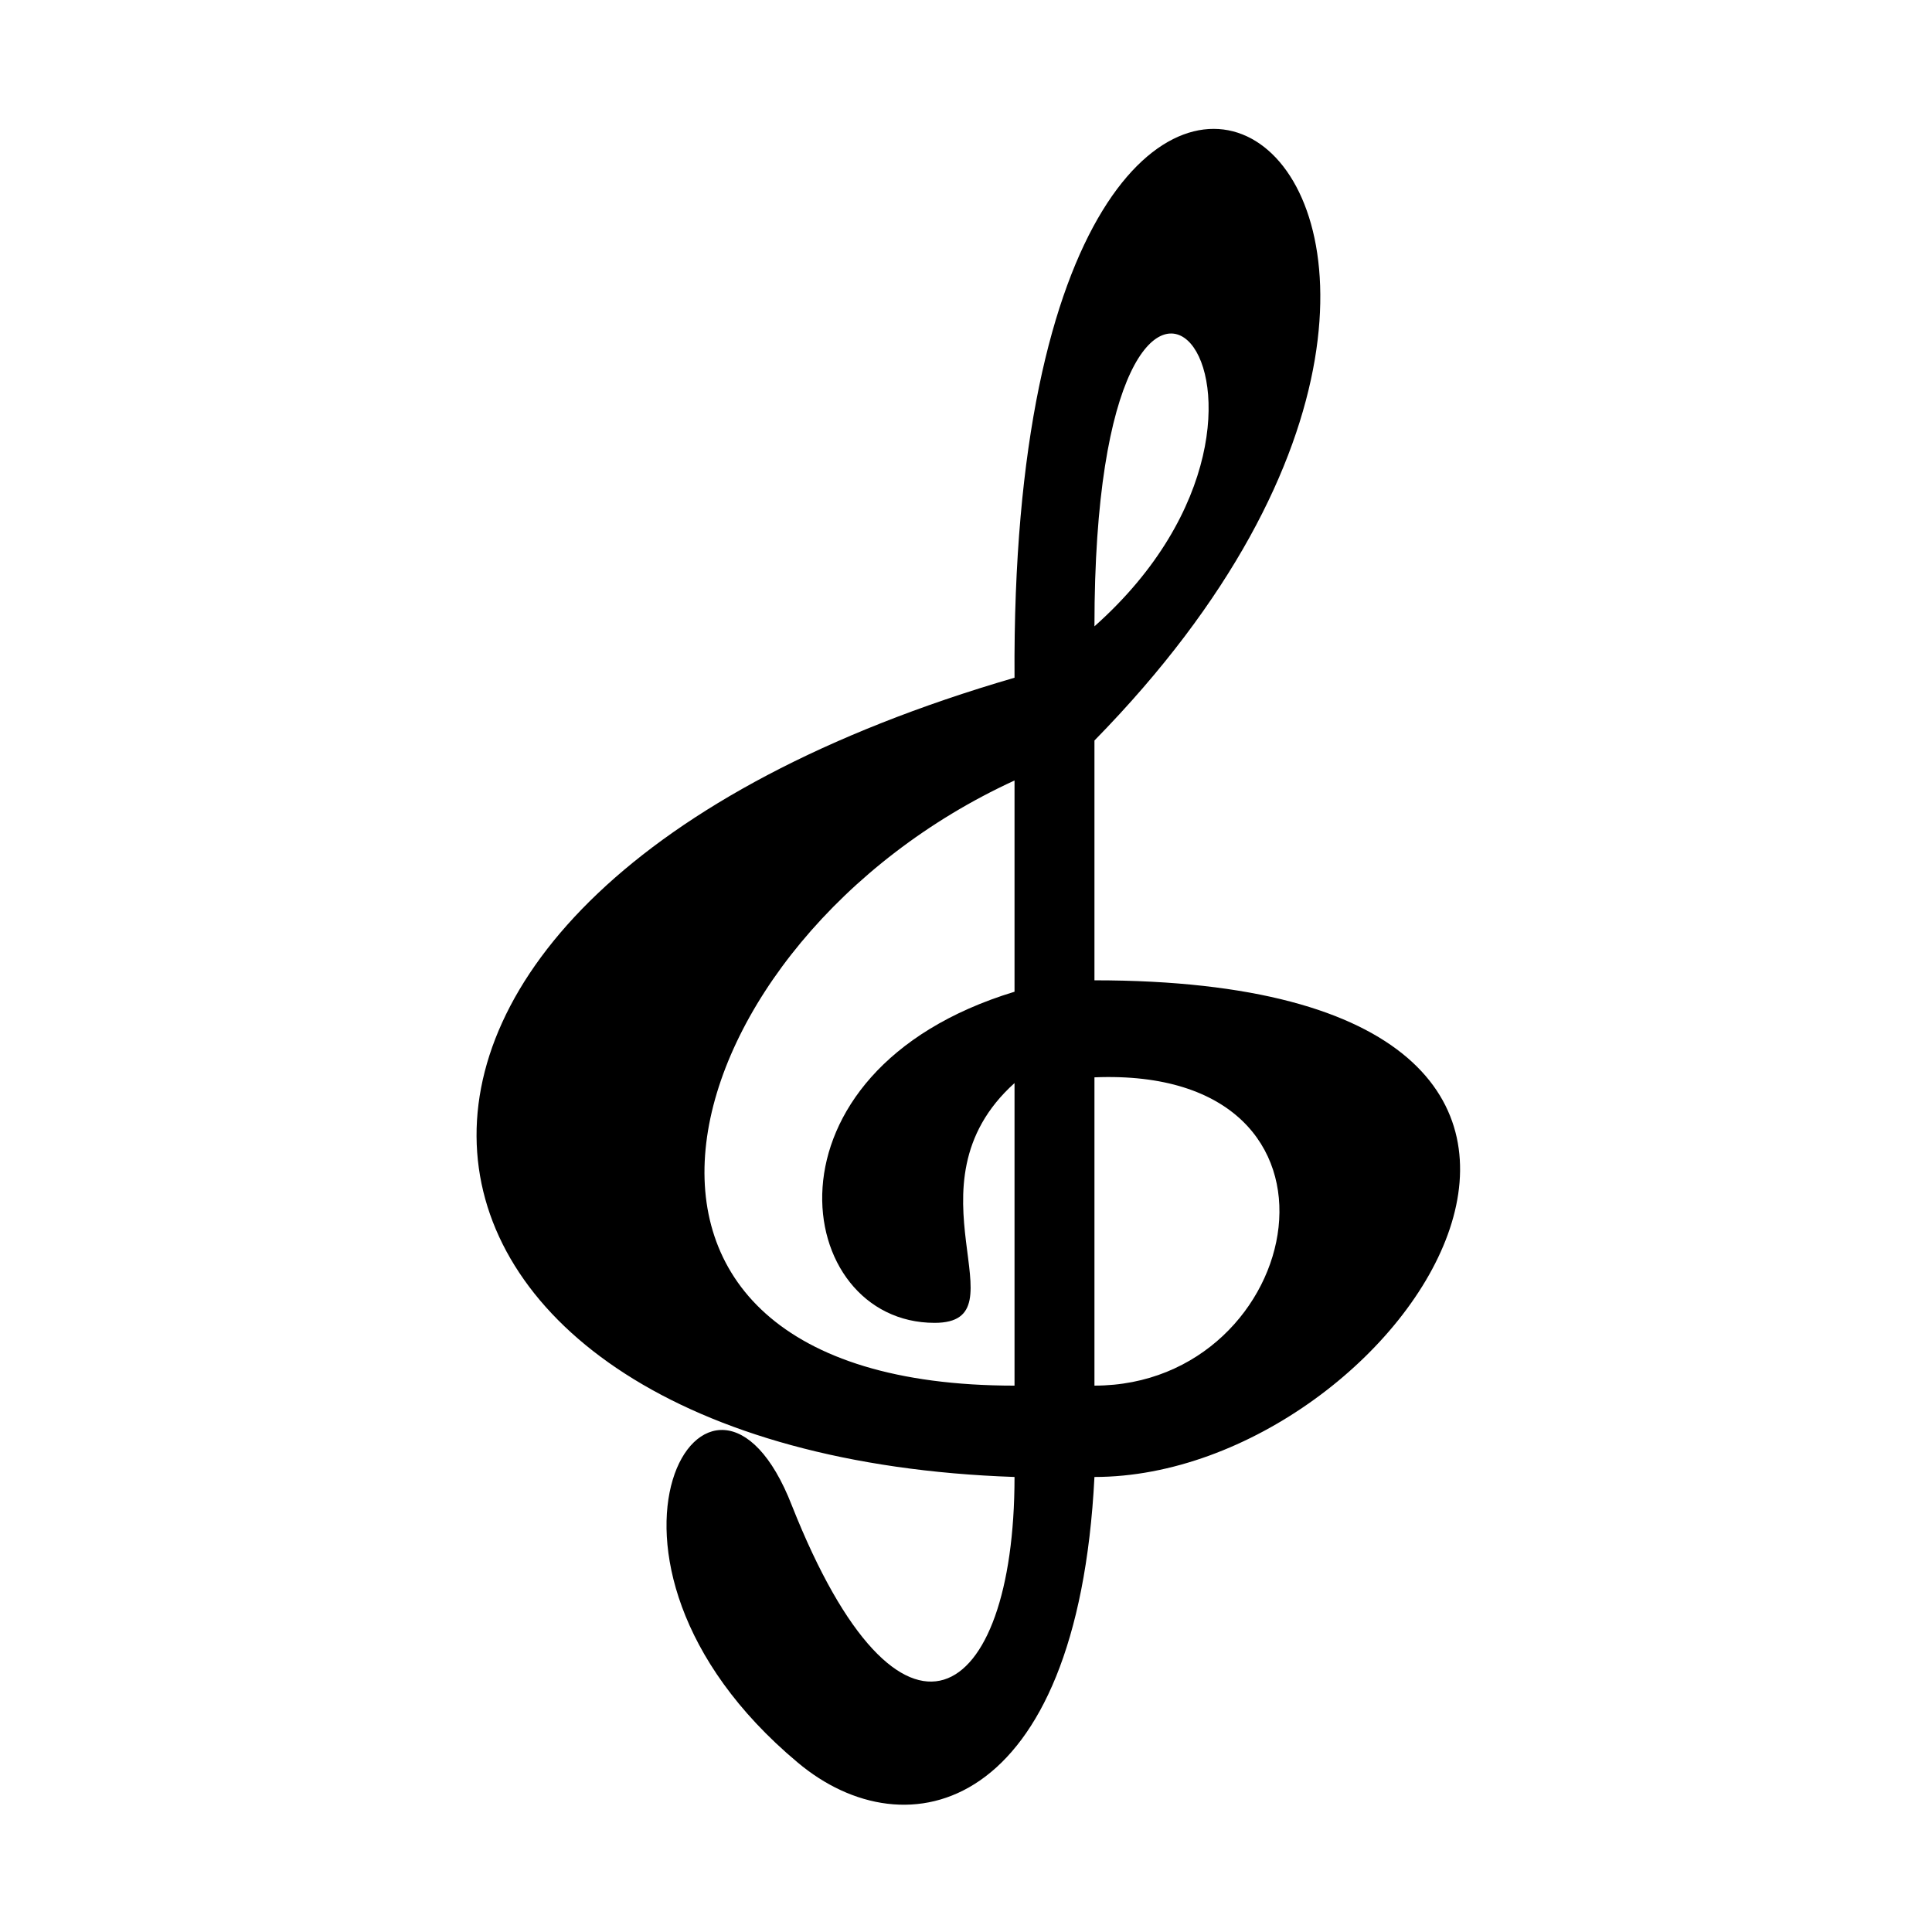 <?xml version="1.0" encoding="UTF-8"?>
<!-- Uploaded to: ICON Repo, www.iconrepo.com, Generator: ICON Repo Mixer Tools -->
<svg fill="#000000" width="800px" height="800px" version="1.1" viewBox="144 144 512 512" xmlns="http://www.w3.org/2000/svg">
 <path d="m412.86 431.02v80.188c-125.57 0-92.289-118.01 0-160.37v55.98c-69.594 21.18-59.004 87.75-21.18 87.75 24.207 0-9.078-36.312 21.18-63.543zm21.18-27.234v-63.543c146.75-149.78-22.695-266.28-21.18-16.641-202.73 59.004-177.02 205.76 0 211.81 0 60.52-30.258 80.188-59.004 7.566-21.18-54.465-63.543 13.617 1.512 68.082 28.746 24.207 74.133 13.617 78.672-75.648 81.699 0 169.45-131.62 0-131.62zm0 25.719c74.133-3.027 55.98 81.699 0 81.699zm0-119.52c0-139.19 68.082-60.52 0 0z"/>
</svg>